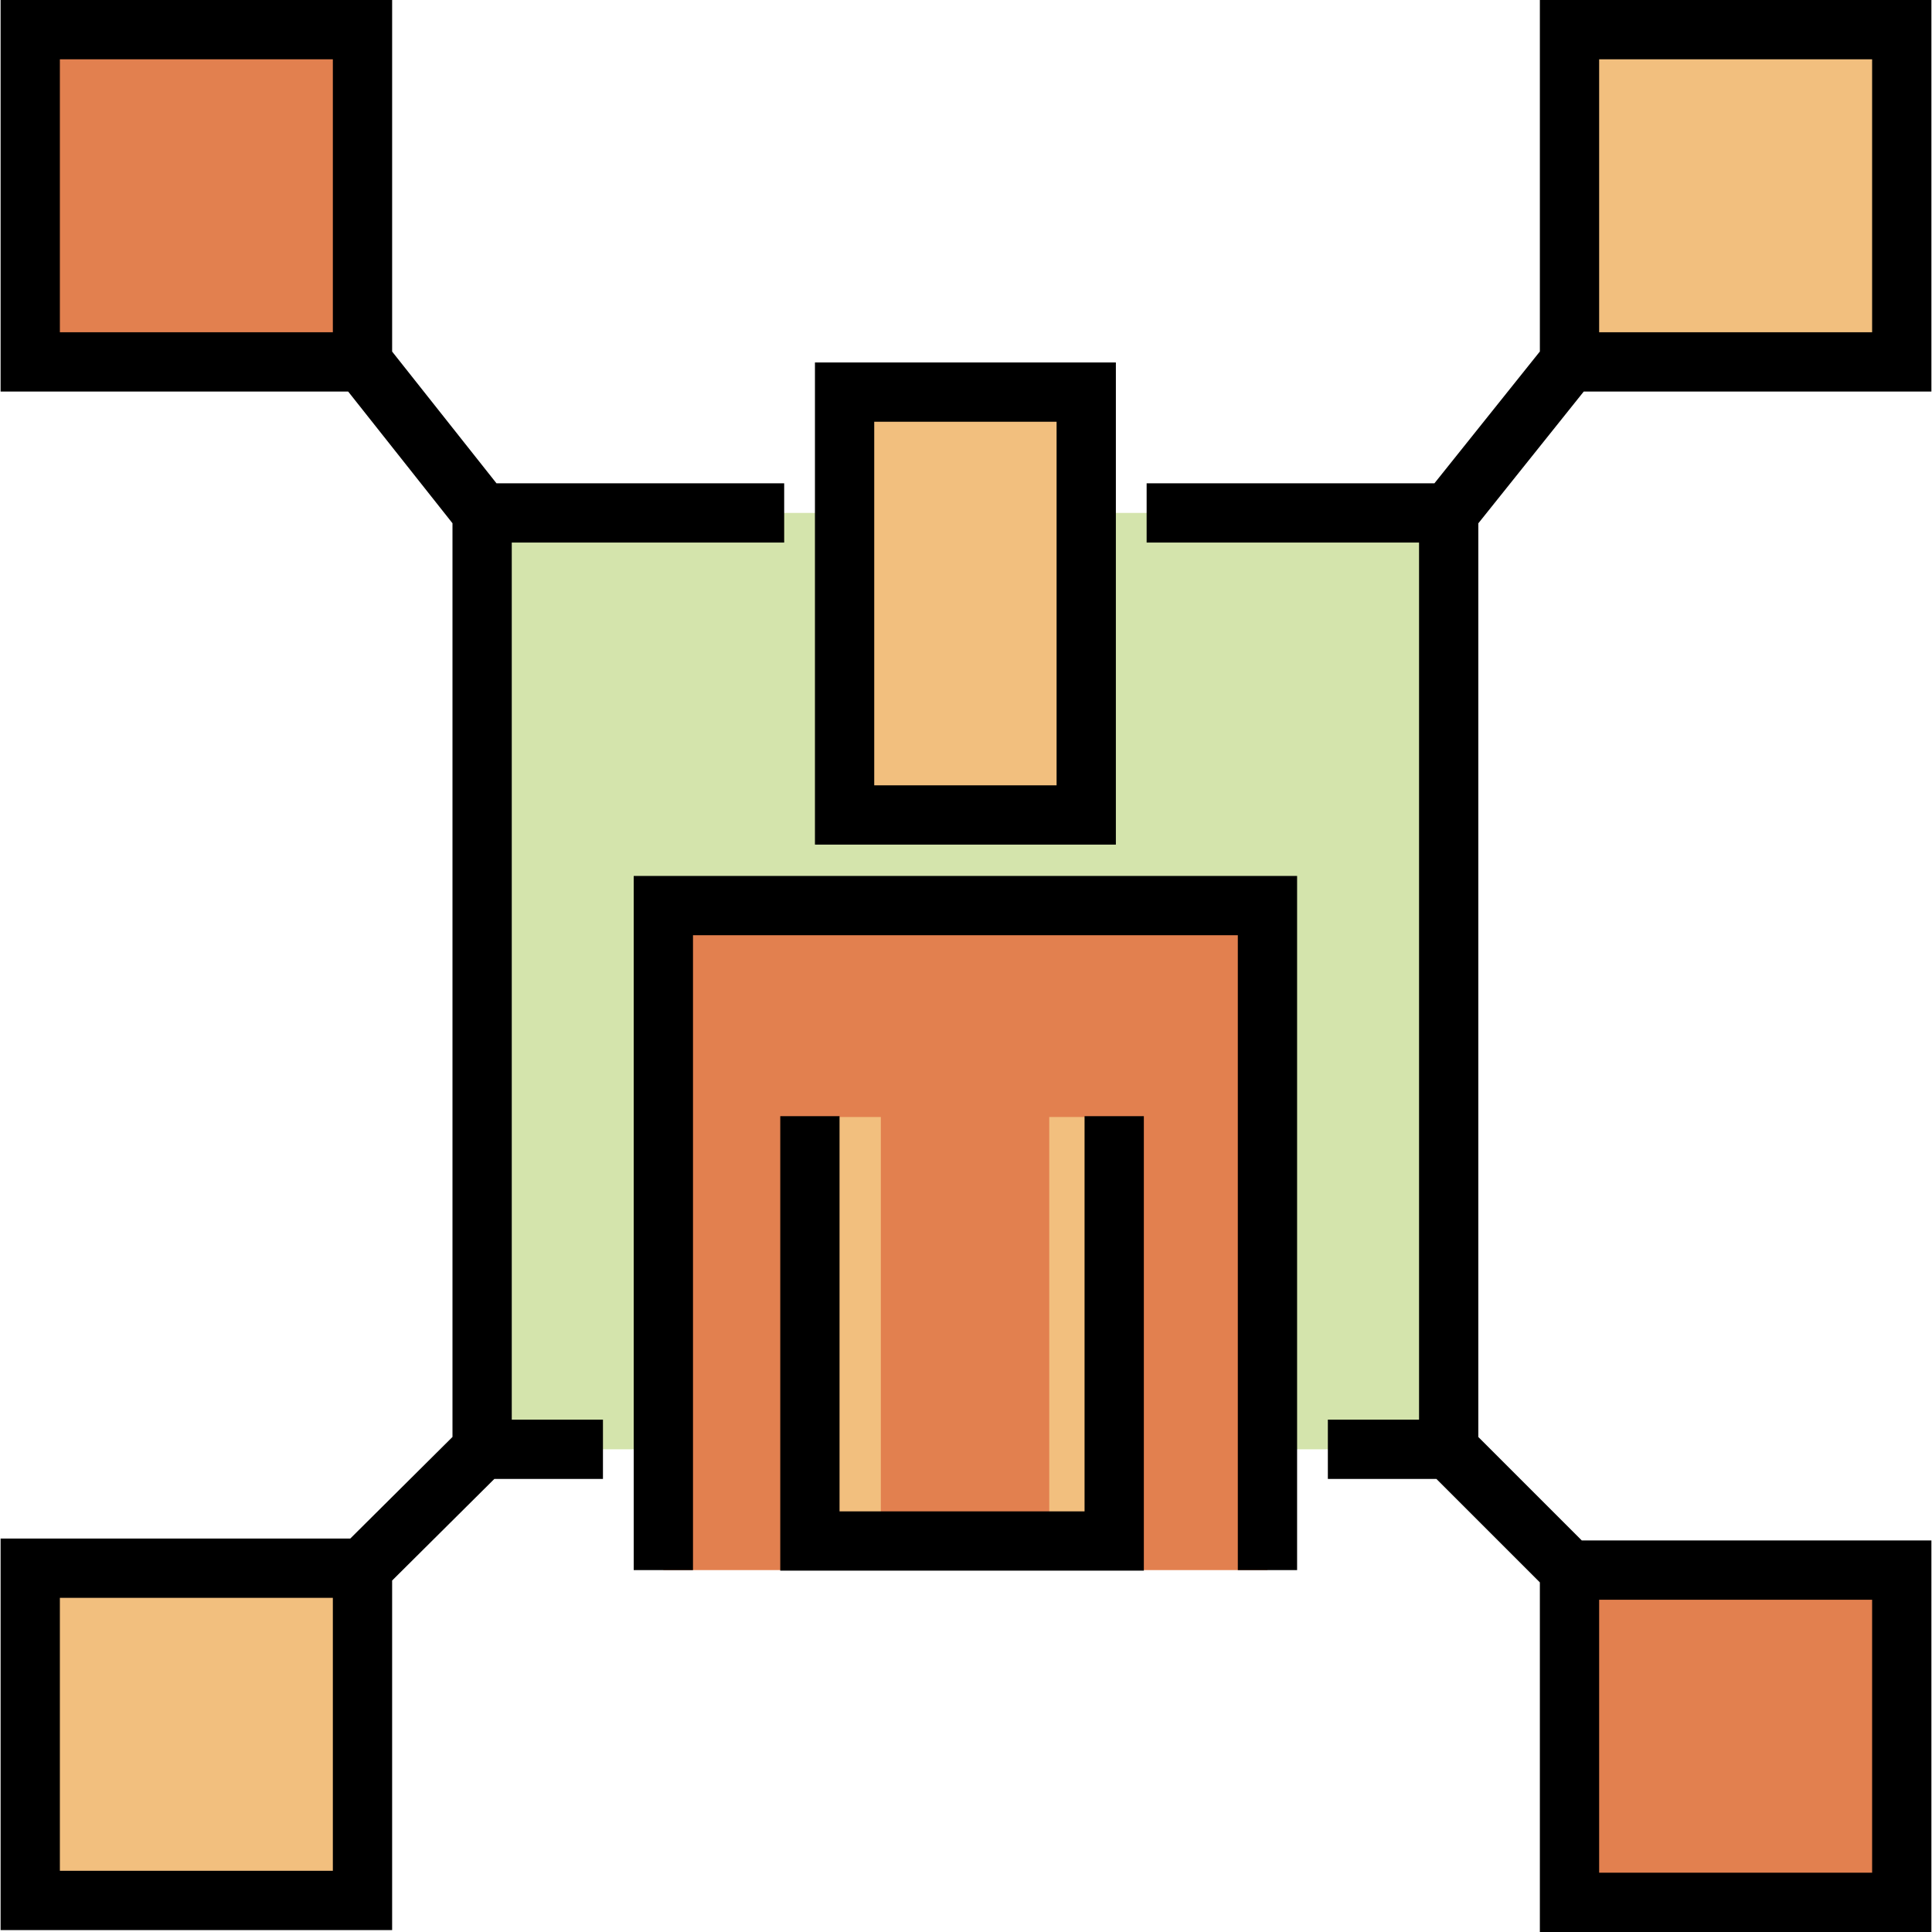 <?xml version="1.0" encoding="iso-8859-1"?>
<!-- Uploaded to: SVG Repo, www.svgrepo.com, Generator: SVG Repo Mixer Tools -->
<svg version="1.1" id="Layer_1" xmlns="http://www.w3.org/2000/svg" xmlns:xlink="http://www.w3.org/1999/xlink" 
	 viewBox="0 0 512.001 512.001" xml:space="preserve">
<rect x="415.938" y="7.855" style="fill:#F2BF7E;" width="88.047" height="88.047"/>
<g>
	<rect x="8.012" y="7.855" style="fill:#E2804F;" width="88.047" height="88.047"/>
	<rect x="415.938" y="416.095" style="fill:#E2804F;" width="88.047" height="88.047"/>
</g>
<rect x="8.012" y="415.592" style="fill:#F2BF7E;" width="88.047" height="88.047"/>
<rect x="127.772" y="135.93" style="fill:#D4E4AC;" width="256.15" height="248.149"/>
<rect x="223.82" y="103.914" style="fill:#F2BF7E;" width="64.043" height="112.062"/>
<polyline style="fill:#E2804F;" points="175.797,416.094 175.797,239.99 335.891,239.99 335.891,416.094 "/>
<g>
	<rect x="206.906" y="296.021" style="fill:#F2BF7E;" width="26.523" height="112.062"/>
	<polygon style="fill:#F2BF7E;" points="302.862,408.384 278.064,408.088 278.064,296.023 302.862,296.023 	"/>
</g>
<polygon points="343.745,416.094 328.036,416.094 328.036,247.845 183.651,247.845 183.651,416.094 167.941,416.094 
	167.941,232.136 343.745,232.136 "/>
<path d="M295.717,223.831H215.97V96.057h79.747V223.831z M231.68,208.122h48.328v-96.355H231.68L231.68,208.122L231.68,208.122z"/>
<polygon points="303.13,416.238 206.778,416.238 206.778,295.798 222.487,295.798 222.487,400.529 287.42,400.529 287.42,295.798 
	303.13,295.798 "/>
<path d="M419.712,103.761h92.131V0H408.081v93.151l-27.939,34.925h-76.271v15.71h72.192v232.436h-24.166v15.71h28.766l27.418,27.418
	v92.652h103.761V408.24h-92.652l-27.418-27.418V138.685L419.712,103.761z M423.791,15.71h72.342v72.342h-72.342V15.71z
	 M423.791,423.949h72.342v72.342h-72.342V423.949z"/>
<path d="M207.818,143.785v-15.71h-76.25L103.92,93.172V0H0.158v103.761h92.107l27.648,34.904v242.144l-27.09,26.926H0.158v103.761
	h103.761v-92.64l27.09-26.926h28.781v-15.71h-24.166V143.785H207.818z M88.21,88.051H15.867V15.71h72.342v72.342H88.21z
	 M88.21,495.787H15.867v-72.342h72.342v72.342H88.21z"/>
</svg>
